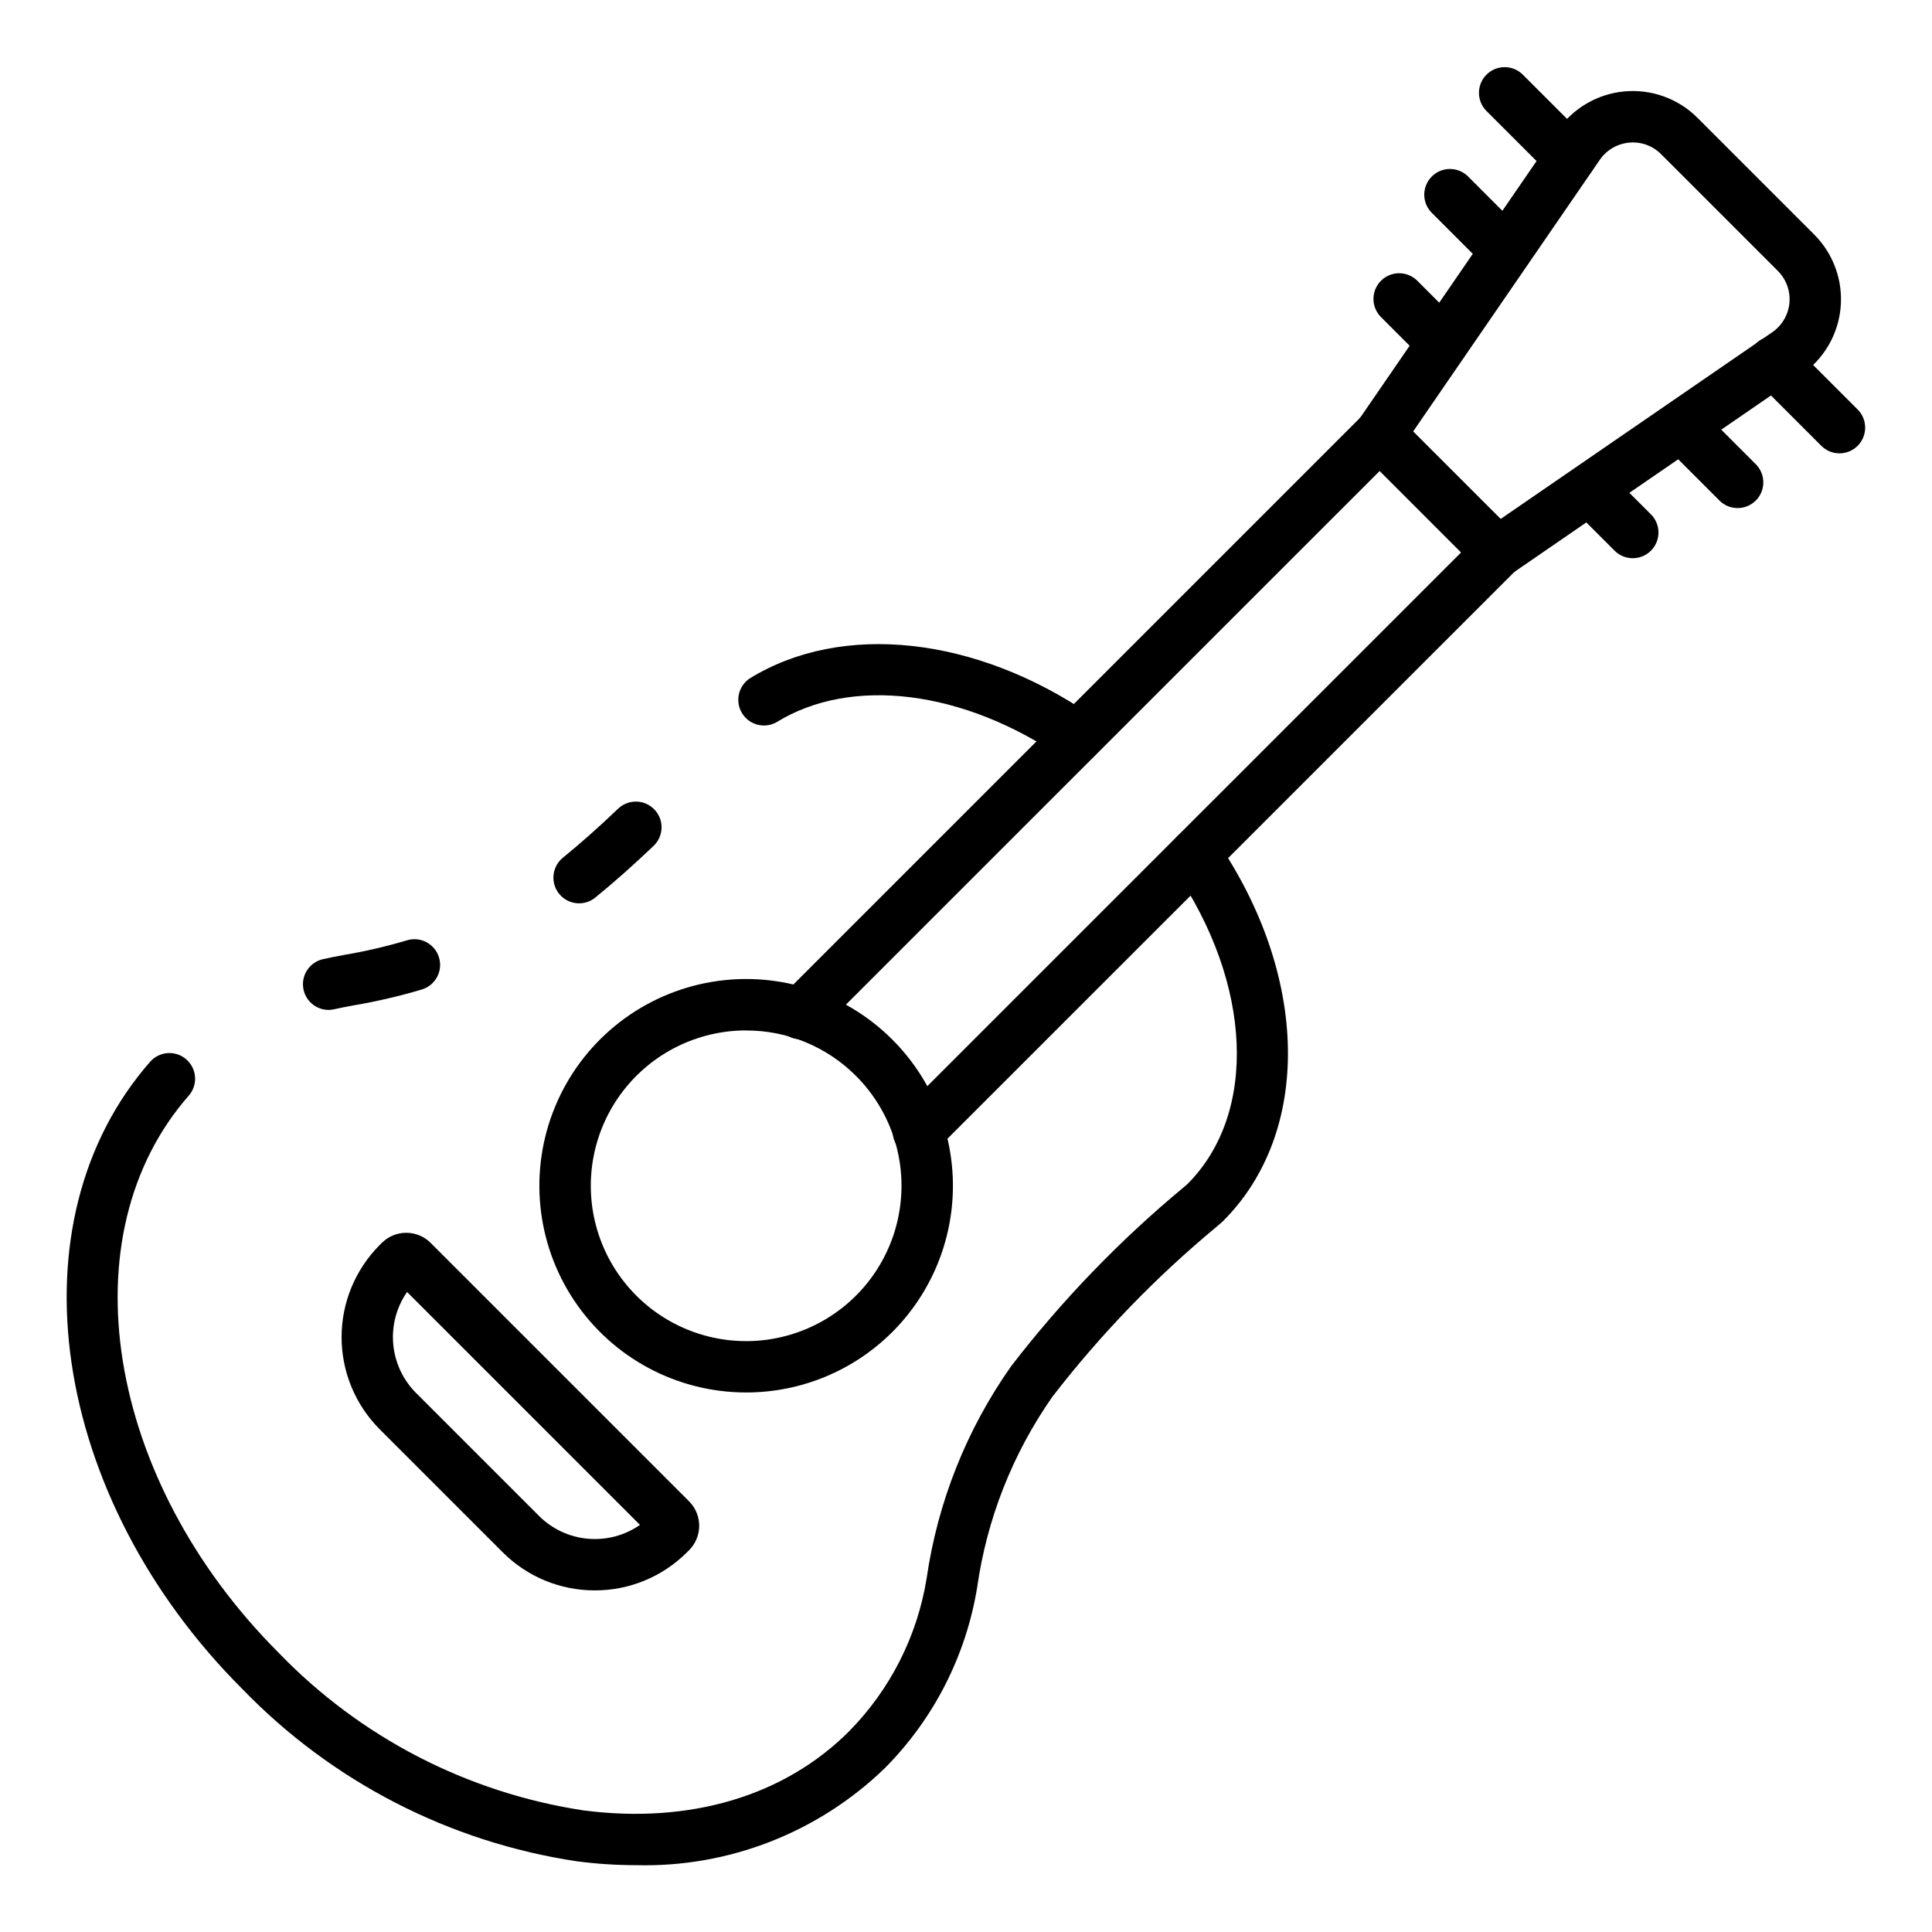 <?xml version="1.0" encoding="UTF-8"?>
<!-- Uploaded to: ICON Repo, www.svgrepo.com, Generator: ICON Repo Mixer Tools -->
<svg fill="#000000" width="800px" height="800px" version="1.1" viewBox="144 144 512 512" xmlns="http://www.w3.org/2000/svg">
 <g>
  <path d="m429.47 346.08c-1.375 0-2.719-0.418-3.848-1.199-26.23-18.016-56.004-21.738-75.836-9.484-3.184 1.781-7.203 0.738-9.117-2.363s-1.047-7.16 1.969-9.211c24.422-15.094 60.02-11.227 90.691 9.844 2.457 1.691 3.527 4.785 2.644 7.633-0.887 2.848-3.523 4.789-6.504 4.789z"/>
  <path d="m231.08 411.64c-3.469-0.008-6.379-2.621-6.754-6.07-0.379-3.445 1.898-6.629 5.285-7.383 1.914-0.43 3.758-0.781 5.68-1.137h-0.004c5.598-0.949 11.133-2.238 16.574-3.859 3.598-1.086 7.398 0.953 8.48 4.555 1.086 3.598-0.953 7.398-4.555 8.48-5.938 1.77-11.973 3.172-18.082 4.207-1.68 0.312-3.402 0.633-5.141 1.027v0.004c-0.484 0.109-0.984 0.172-1.484 0.176z"/>
  <path d="m312.48 638.29c-5.238-0.004-10.469-0.352-15.66-1.035-33.699-5.07-64.801-21.078-88.508-45.559-51.027-50.938-61.742-124.05-24.414-166.44 2.512-2.715 6.727-2.93 9.5-0.484 2.773 2.445 3.09 6.652 0.711 9.484-32.582 37.012-22.133 101.91 23.809 147.82 21.586 22.359 49.918 37.004 80.637 41.688 28.246 3.684 53.27-3.766 70.43-20.922h0.004c10.906-11.047 18.098-25.219 20.574-40.543 2.934-20.266 10.617-39.547 22.426-56.277 13.41-17.402 28.707-33.27 45.613-47.305l1.082-0.926c18.668-18.676 17.281-53.051-3.566-83.414-2.129-3.102-1.34-7.34 1.766-9.469 3.102-2.129 7.34-1.34 9.469 1.762 24.605 35.859 25.348 77.363 1.785 100.92-0.32 0.305-0.863 0.781-1.723 1.504v0.004c-16.133 13.375-30.734 28.492-43.539 45.082-10.512 15.031-17.336 32.324-19.914 50.484-2.957 18.086-11.477 34.801-24.375 47.82-17.664 17.152-41.496 26.457-66.105 25.809z"/>
  <path d="m297.46 383.39c-2.879-0.004-5.445-1.816-6.41-4.531-0.961-2.715-0.113-5.742 2.121-7.559 4.699-3.82 9.484-8.066 14.633-12.984 1.305-1.25 3.055-1.926 4.859-1.887 1.805 0.043 3.519 0.797 4.766 2.106 2.602 2.719 2.504 7.027-0.215 9.625-5.445 5.176-10.473 9.652-15.461 13.703l-0.004 0.004c-1.207 0.988-2.723 1.527-4.289 1.523z"/>
  <path d="m341.73 513.02c-18.301 0-35.391-9.137-45.555-24.352-10.168-15.215-12.066-34.5-5.062-51.406 7.004-16.902 21.988-29.195 39.934-32.762 17.949-3.57 36.492 2.059 49.43 15 10.277 10.273 16.055 24.211 16.059 38.742 0 14.531-5.773 28.469-16.055 38.746-10.277 10.273-24.219 16.039-38.75 16.031zm0-95.949c-12.801 0.004-24.867 5.957-32.66 16.113-7.789 10.156-10.41 23.355-7.098 35.719 3.316 12.359 12.191 22.48 24.016 27.375 11.824 4.898 25.254 4.016 36.336-2.387 11.086-6.398 18.562-17.59 20.23-30.277 1.672-12.691-2.656-25.434-11.707-34.484-7.711-7.738-18.195-12.074-29.117-12.039z"/>
  <path d="m301.64 565.47c-9.156 0.02-17.938-3.613-24.41-10.09l-32.617-32.617c-6.461-6.481-10.09-15.258-10.09-24.41 0-9.148 3.629-17.926 10.09-24.406l0.57-0.57h0.004c3.574-3.566 9.359-3.566 12.934 0l68.5 68.496c3.562 3.578 3.562 9.359 0 12.938l-0.586 0.578c-6.469 6.469-15.246 10.098-24.395 10.082zm-49.762-79.078c-2.801 4.027-4.102 8.914-3.668 13.801 0.434 4.887 2.566 9.469 6.031 12.941l32.617 32.617v0.004c3.477 3.461 8.055 5.594 12.941 6.027 4.891 0.43 9.773-0.867 13.801-3.668z"/>
  <path d="m387.39 450.64c-2.758 0.004-5.242-1.656-6.297-4.203s-0.469-5.477 1.484-7.426l148.64-148.62-21.582-21.582-148.65 148.62c-2.66 2.66-6.973 2.66-9.633 0.004-2.66-2.66-2.66-6.973 0-9.633l153.49-153.49c1.277-1.277 3.012-1.996 4.82-1.996 1.805 0 3.539 0.719 4.816 1.996l31.215 31.246c1.277 1.273 1.996 3.008 1.996 4.816 0 1.805-0.719 3.539-1.996 4.816l-153.49 153.46c-1.277 1.277-3.008 1.992-4.812 1.992z"/>
  <path d="m540.86 297.2c-1.809 0.004-3.543-0.715-4.82-1.988l-31.191-31.242c-2.32-2.324-2.656-5.969-0.797-8.676l52.691-76.676c4.078-5.926 10.582-9.734 17.75-10.395 7.168-0.656 14.258 1.906 19.348 6.992l30.949 30.949c5.09 5.094 7.648 12.18 6.992 19.348-0.656 7.168-4.465 13.672-10.395 17.75l-76.676 52.719c-1.133 0.785-2.477 1.211-3.852 1.219zm-22.398-38.809 23.207 23.148 72.004-49.496c2.594-1.789 4.262-4.641 4.547-7.781 0.281-3.141-0.844-6.242-3.074-8.469l-30.934-30.93c-2.219-2.242-5.328-3.367-8.469-3.066-3.141 0.285-5.992 1.957-7.781 4.555z"/>
  <path d="m631.48 264.14c-1.809 0.004-3.543-0.715-4.816-1.996l-17.32-17.32c-1.312-1.27-2.062-3.012-2.078-4.836-0.016-1.828 0.703-3.582 1.996-4.875 1.289-1.289 3.047-2.008 4.871-1.992 1.828 0.016 3.57 0.766 4.84 2.078l17.32 17.32c1.945 1.945 2.527 4.875 1.473 7.418-1.051 2.543-3.535 4.203-6.285 4.203z"/>
  <path d="m559.99 192.65c-1.805-0.004-3.535-0.719-4.812-1.996l-17.328-17.32c-2.578-2.672-2.543-6.918 0.082-9.543 2.629-2.629 6.875-2.664 9.547-0.086l17.32 17.32h-0.004c1.949 1.949 2.531 4.875 1.477 7.418-1.051 2.543-3.531 4.203-6.281 4.207z"/>
  <path d="m604.49 278.64c-1.809 0.008-3.543-0.711-4.816-1.992l-14.902-14.906c-2.578-2.672-2.543-6.918 0.082-9.543 2.629-2.625 6.875-2.664 9.547-0.082l14.902 14.902c1.945 1.949 2.527 4.875 1.477 7.418-1.055 2.543-3.539 4.203-6.289 4.203z"/>
  <path d="m543.07 217.22c-1.805 0-3.535-0.719-4.812-1.996l-14.902-14.902c-2.582-2.672-2.543-6.918 0.082-9.543 2.625-2.629 6.871-2.664 9.543-0.086l14.902 14.902v0.004c1.949 1.945 2.531 4.875 1.477 7.418-1.055 2.543-3.535 4.203-6.289 4.203z"/>
  <path d="m576.7 291.93c-1.805 0.008-3.539-0.711-4.812-1.992l-11.48-11.48c-2.578-2.672-2.543-6.918 0.086-9.543 2.625-2.625 6.871-2.664 9.543-0.082l11.48 11.48-0.004-0.004c1.949 1.949 2.531 4.875 1.477 7.418-1.055 2.547-3.535 4.203-6.289 4.203z"/>
  <path d="m526.35 241.59c-1.805 0-3.535-0.719-4.812-1.996l-11.48-11.48c-1.312-1.266-2.059-3.012-2.078-4.836-0.016-1.828 0.703-3.582 1.996-4.875 1.289-1.289 3.047-2.008 4.871-1.992 1.828 0.016 3.57 0.766 4.84 2.078l11.48 11.48-0.004-0.004c1.949 1.949 2.531 4.875 1.477 7.422-1.055 2.543-3.535 4.199-6.289 4.203z"/>
 </g>
</svg>